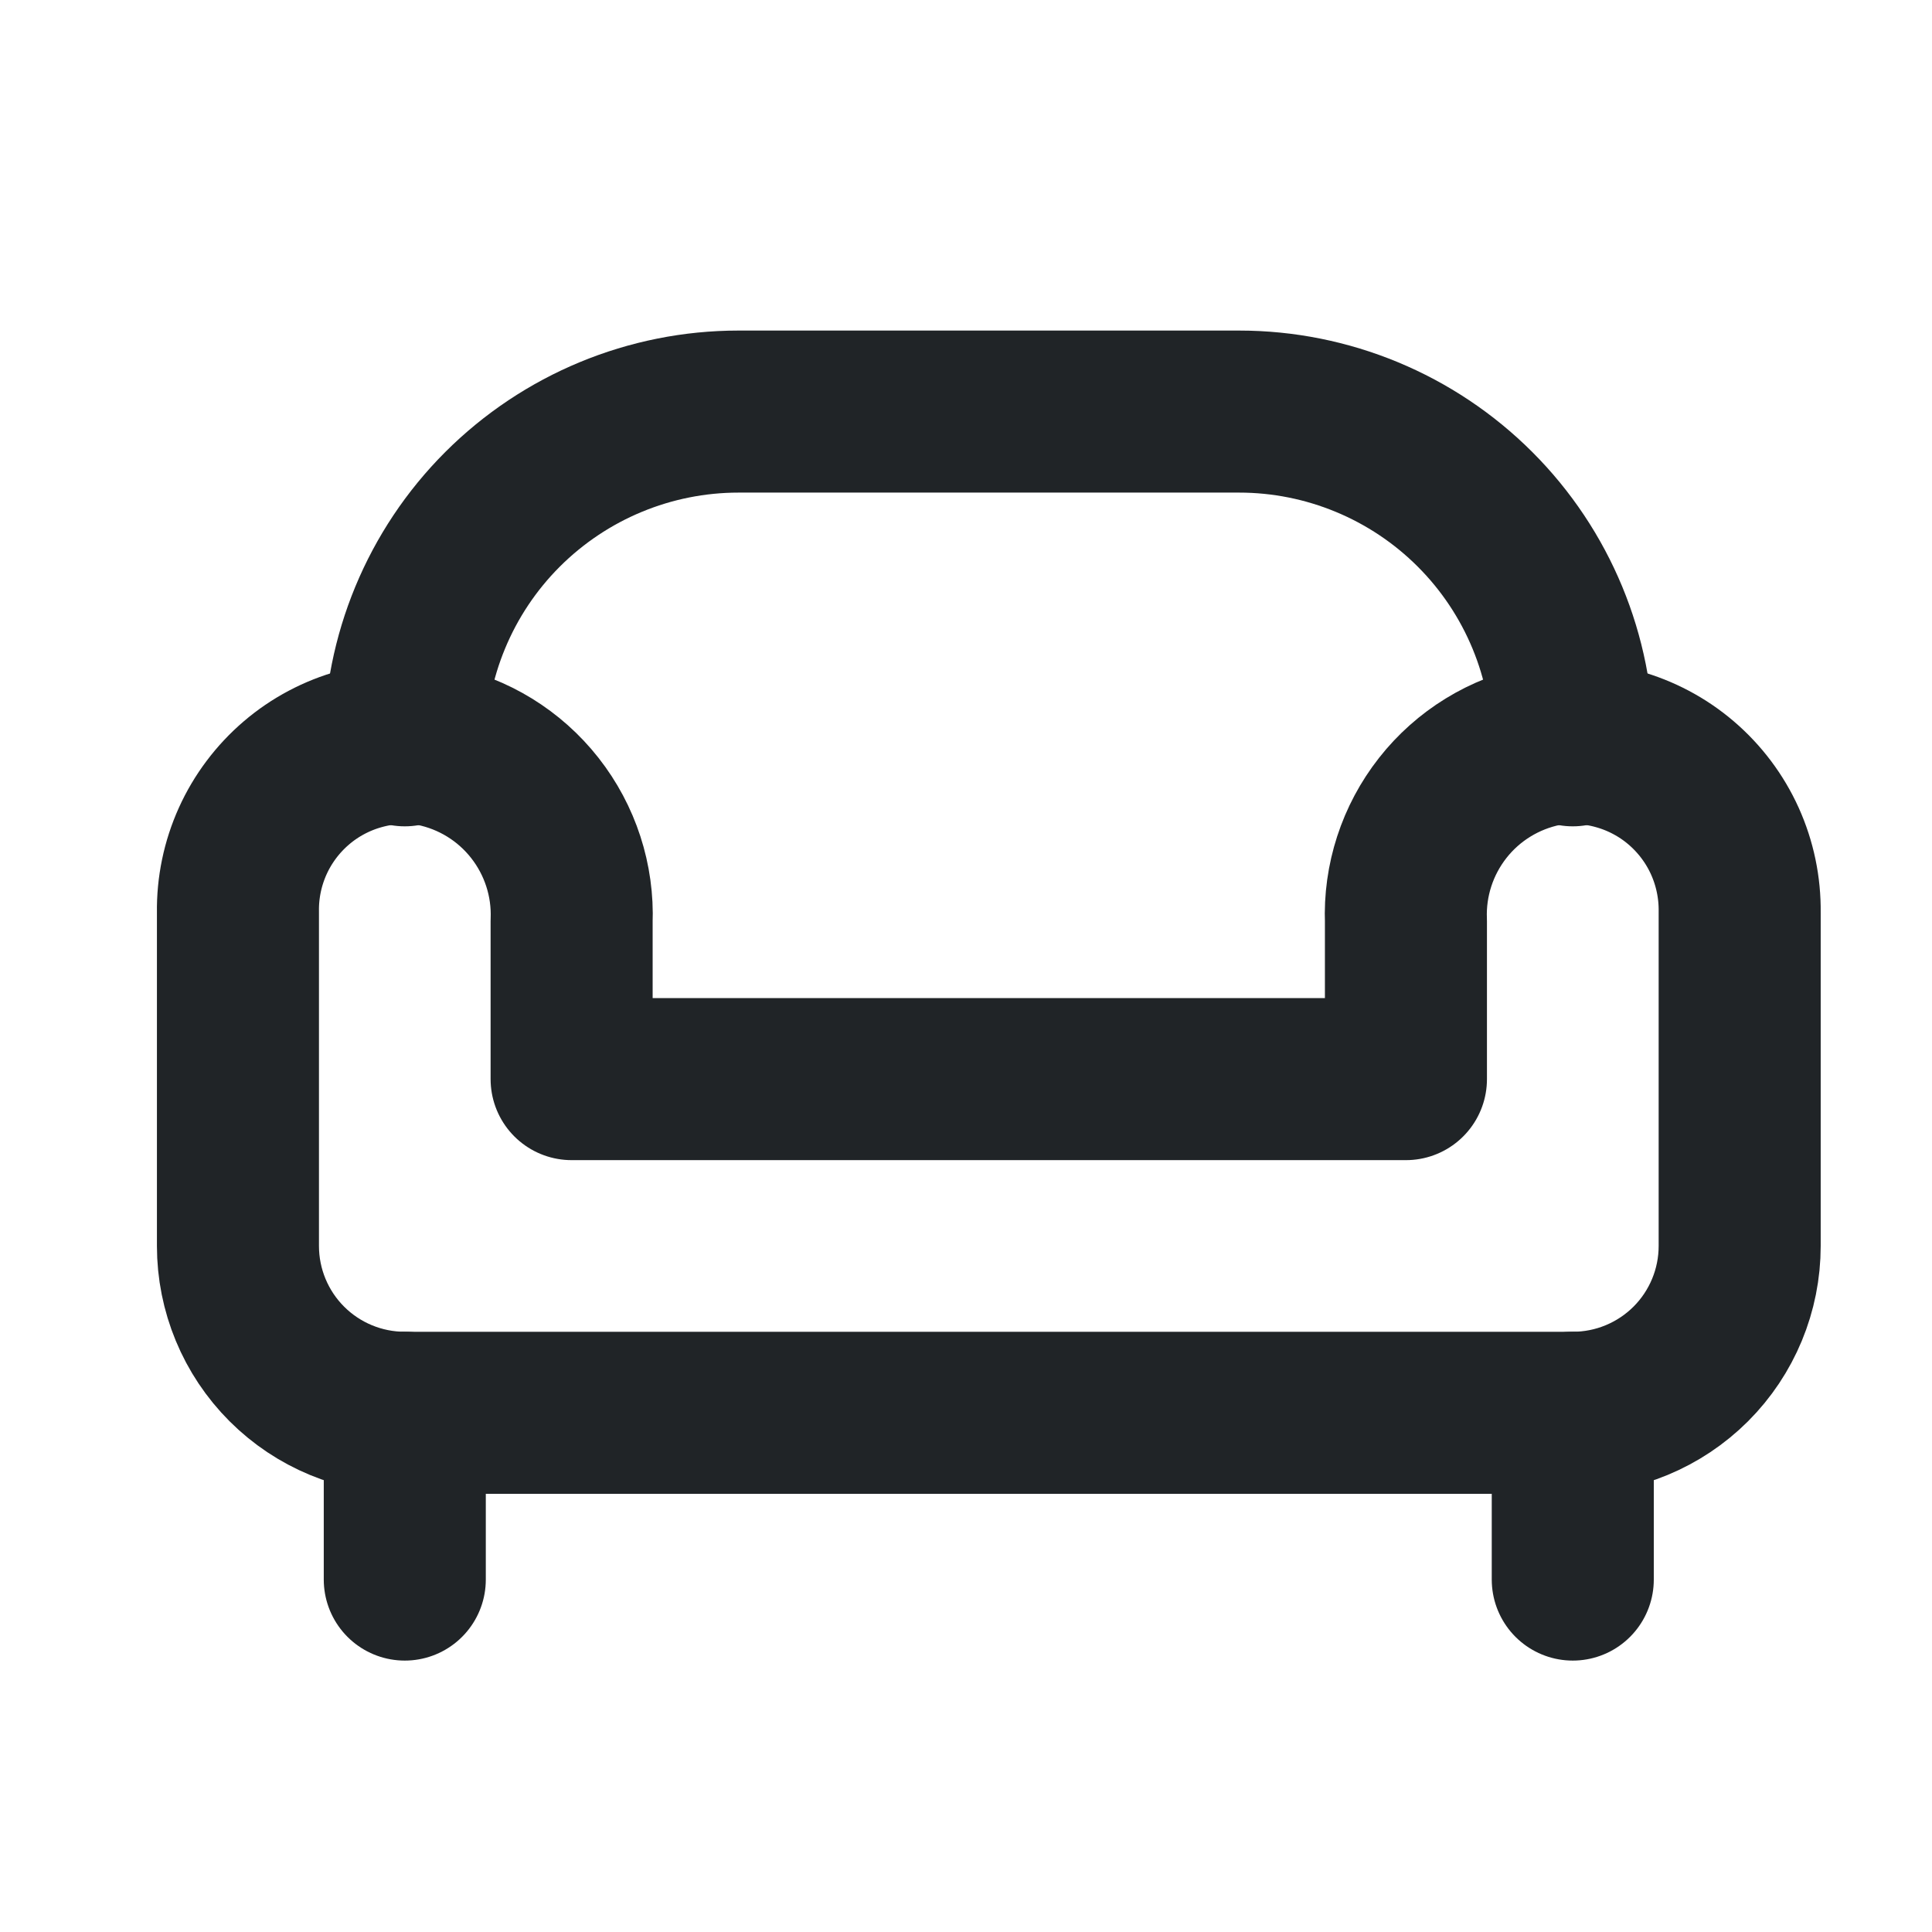 <svg width="31" height="31" viewBox="0 0 31 31" fill="none" xmlns="http://www.w3.org/2000/svg">
<path d="M6.495 11.959C6.495 10.539 7.059 9.177 8.063 8.173C9.068 7.169 10.43 6.604 11.85 6.604H19.882C21.302 6.604 22.664 7.169 23.668 8.173C24.672 9.177 25.236 10.539 25.236 11.959" stroke="#202427" stroke-width="2.6" stroke-linecap="round" stroke-linejoin="round"/>
<path d="M25.236 25.345V22.668M6.495 25.345V22.668" stroke="#202427" stroke-width="2.6" stroke-linecap="round" stroke-linejoin="round"/>
<path d="M27.914 14.637V19.992C27.914 20.702 27.632 21.383 27.13 21.885C26.627 22.387 25.947 22.669 25.236 22.669H6.495C5.785 22.669 5.104 22.387 4.602 21.885C4.1 21.383 3.818 20.702 3.818 19.992V14.637C3.812 14.244 3.893 13.854 4.055 13.495C4.217 13.137 4.456 12.819 4.755 12.563C5.054 12.307 5.406 12.121 5.785 12.017C6.165 11.912 6.562 11.893 6.95 11.96C7.596 12.09 8.174 12.445 8.581 12.963C8.988 13.481 9.198 14.126 9.172 14.784V17.315H22.559V14.784C22.533 14.126 22.743 13.481 23.15 12.963C23.557 12.445 24.136 12.09 24.781 11.96C25.169 11.893 25.567 11.912 25.946 12.017C26.325 12.121 26.677 12.307 26.976 12.563C27.275 12.819 27.514 13.137 27.676 13.495C27.838 13.854 27.919 14.244 27.914 14.637Z" stroke="#202427" stroke-width="2.6" stroke-linecap="round" stroke-linejoin="round"/>
</svg>

